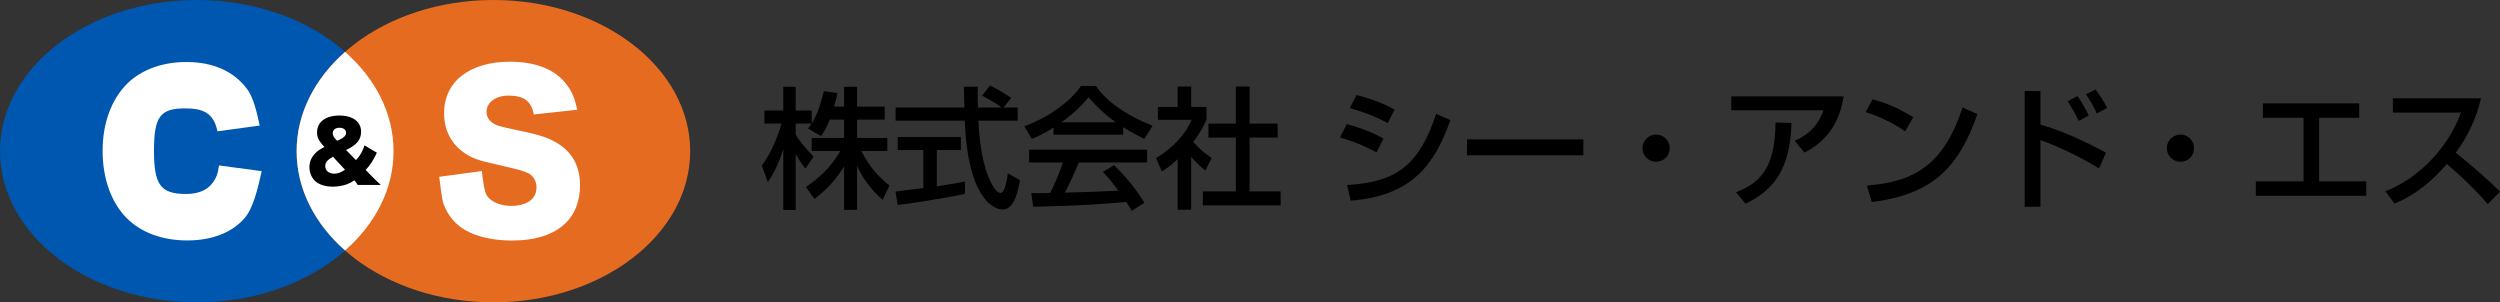 <?xml version="1.0" encoding="UTF-8"?><svg id="_レイヤー_2" xmlns="http://www.w3.org/2000/svg" viewBox="0 0 489 59.13"><rect x="0" y="0" width="489" height="59.13" fill="#333333" stroke="none"/><defs><style>.cls-1{fill:#0057af;}.cls-2{fill:#e56b21;}.cls-3{fill:#fff;}</style></defs><g id="_レイヤー_1-2"><path d="m162.3,23.4c-.67,1.72-1.21,2.49-1.69,3.23l-2.56-1.49c.21-.26.49-.62.72-.97h-3.13v2.13c.87,1.56,2.33,3.13,3.51,4.33l-1.61,2.31c-.77-.9-1.23-1.64-1.9-2.87v10.99h-2.43v-11.92c-.67,2.28-1.69,4.51-3.02,6.48l-1.18-3.23c2.02-2.74,3.18-5.87,3.84-8.23h-3.33v-2.54h3.69v-4.64h2.43v4.64h3.13v2.51c.72-1.13,1.43-2.49,2.38-6.3l2.67.38c-.15.72-.36,1.56-.69,2.64h1.97v-3.87h2.54v3.87h5.41v2.54h-5.41v3.59h5.92v2.56h-5.1c1.79,3.28,3.15,4.82,5.51,6.74l-1.33,2.82c-.95-.87-3.36-3.05-5-6.64v8.59h-2.54v-8.51c-1.56,2.54-3.23,4.41-5.79,6.38l-1.67-2.36c2.26-1.51,4.77-3.61,6.74-7.02h-5.61v-2.56h6.33v-3.59h-2.79Z"/><path d="m196.29,21.04h2.77v2.56h-7.69c.1,1.95.41,7.2,1.97,11.02.13.28,1.28,3.13,2.36,3.13.87,0,1.28-2.66,1.44-3.84l2.36,1.33c-.36,1.97-1.05,5.74-3.36,5.74-1.54,0-6.82-1.77-7.43-17.38h-13.53v-2.56h13.45c0-.56-.08-3.41-.1-4.08h2.72c0,1.59-.03,3.05.03,4.08h4.64c-1.23-.92-2.28-1.54-3.82-2.31l1.54-2c1.31.61,2.9,1.54,4.13,2.43l-1.46,1.87Zm-21.12,16.43c1.38-.18,4.84-.62,5.43-.69v-7.43h-5v-2.54h12.35v2.54h-4.71v7.1c2.95-.44,4.51-.74,5.51-.95v2.41c-4.18.92-10.12,1.79-13.15,2.18l-.44-2.61Z"/><path d="m206.07,24.96c-1.95,1.23-3.13,1.74-4.23,2.2l-1.51-2.46c4.13-1.44,8.92-4.59,11.1-7.89h2.95c1.87,2.92,6,5.82,11.07,7.79l-1.64,2.56c-1.08-.54-2.56-1.28-4.13-2.28v1.46h-13.61v-1.38Zm15.27,16.25c-.31-.56-.46-.85-1.05-1.72-3.51.36-9.25.77-18.19.95l-.38-2.66c.54,0,2.87,0,3.67-.03.67-1.25,1.95-4.05,2.49-5.97h-6.59v-2.49h23.09v2.49h-13.35c-.87,2.08-1.87,4.25-2.74,5.89,4.79-.1,5.33-.13,10.46-.38-1.26-1.67-1.9-2.54-3.02-3.66l2.18-1.33c.79.77,3.72,3.67,5.95,7.38l-2.49,1.54Zm-3.1-17.3c-2.77-1.95-4.72-4.18-5.33-4.87-1.03,1.23-2.41,2.79-5.28,4.87h10.61Z"/><path d="m232.99,41.03h-2.64v-9.89c-1.54,1.43-2.31,1.9-3.1,2.38l-1.13-2.61c3.28-1.92,5.79-4.69,6.97-7.48h-6.61v-2.51h3.87v-4h2.64v4h3v2.51c-.44.97-1.03,2.26-2.59,4.33,1.31,1.49,1.92,1.92,3.59,3.15l-1.23,2.44c-1.21-.97-1.9-1.67-2.77-2.69v10.38Zm8.74-24.11h2.69v7.25h5.48v2.74h-5.48v10.53h6.07v2.74h-15.22v-2.74h6.46v-10.53h-5.36v-2.74h5.36v-7.25Z"/><path d="m269.27,29.8c-3.36-1.67-3.43-1.72-7.17-2.92l1.33-2.59c1.23.31,4.41,1.2,7.17,2.82l-1.33,2.69Zm-5.79,6.38c9.66-.49,14.17-3.95,17.43-13.92l2.79,1.23c-3.13,8.76-7.51,14.81-19.5,15.76l-.72-3.08Zm7.97-12.1c-3.13-1.74-6.61-2.71-7.43-2.95l1.33-2.54c.87.23,4.15,1.02,7.41,2.84l-1.31,2.64Z"/><path d="m309.7,27.27v3.1h-22.76v-3.1h22.76Z"/><path d="m326.6,28.98c0,1.49-1.18,2.66-2.66,2.66s-2.69-1.18-2.67-2.66c0-1.49,1.21-2.66,2.67-2.66s2.66,1.18,2.66,2.66Z"/><path d="m360.62,18.86c-1.1,6.92-5,9.58-7.66,10.99l-1.92-2.31c1.72-.77,4.28-2.13,5.64-5.97h-18.04v-2.72h21.99Zm-21.04,18.73c4.56-1.77,7.66-4.56,7.71-13.63l3.13.08c-.28,9.2-3.54,13.17-9,15.81l-1.84-2.25Z"/><path d="m372.65,25.7c-1.92-1.41-5.1-2.97-7.74-3.77l1.38-2.51c2.26.64,4.48,1.38,7.94,3.51l-1.59,2.77Zm-7.48,10.58c9.59-.69,15.15-4.38,18.71-15.27l2.89,1.31c-3.77,10.94-9.3,15.79-20.65,17.2l-.95-3.23Z"/><path d="m399.11,17.81v6.56c5.69,1.62,11.45,4.74,12.81,5.49l-1.36,3.1c-3.31-2.13-8.28-4.48-11.45-5.54v13.02h-3.08v-22.63h3.08Zm7.46,5.84c-.51-1.15-1.02-2.13-2.15-3.85l1.95-1c1.05,1.56,1.59,2.51,2.18,3.82l-1.97,1.03Zm3.56-1.46c-.56-1.26-1.38-2.69-2.1-3.74l1.85-.95c1,1.33,1.46,2.05,2.28,3.61l-2.03,1.08Z"/><path d="m429.16,28.98c0,1.49-1.18,2.66-2.66,2.66s-2.69-1.18-2.67-2.66c0-1.49,1.21-2.66,2.67-2.66s2.66,1.18,2.66,2.66Z"/><path d="m461.46,20.22v2.82h-7.84v12.43h9.22v2.82h-21.6v-2.82h9.33v-12.43h-7.94v-2.82h18.84Z"/><path d="m466.58,37.39c5.48-2,11.94-7.58,14.79-15.37h-13.32v-2.79h17.22c-.36,1.54-1.26,5.59-4.92,10.64,3,2.41,5.92,4.92,8.66,7.61l-2.41,2.44c-2.89-3.41-6.81-6.87-7.99-7.84-2.97,3.43-6.2,6.1-10.25,7.74l-1.77-2.41Z"/><ellipse class="cls-1" cx="38.49" cy="29.57" rx="38.49" ry="29.57"/><ellipse class="cls-2" cx="96.51" cy="29.57" rx="38.49" ry="29.57"/><path class="cls-3" d="m58.02,29.57c0,7.44,3.58,14.23,9.48,19.42,5.9-5.2,9.48-11.99,9.48-19.42s-3.58-14.23-9.48-19.42c-5.9,5.2-9.48,11.99-9.48,19.42Z"/><path class="cls-3" d="m42.53,25.66c-.76-3.65-2.89-4.46-6.35-4.46-4.9,0-6.06,1.68-6.06,8.31s1.28,8.43,6.26,8.43c2.21,0,4.1-.63,5.26-2.23.68-.96.96-1.66,1.2-3.35l8.35,1.12c-.76,3.41-1.65,7.2-3.33,9.17-2.49,2.85-6.39,4.38-11.24,4.38s-9.04-1.53-11.89-4.42c-2.97-3.01-4.66-7.71-4.66-13.09s1.69-10.08,4.86-13.21c2.77-2.69,6.83-4.18,11.53-4.18,5.18,0,9.24,1.77,11.85,5.26,1.29,1.65,1.97,4.8,2.49,7.17l-8.27,1.12Z"/><path d="m69.99,36.2c-.22-.37-.45-.67-.67-.93-.67.43-.96.59-1.48.78-.85.3-1.77.46-2.74.46-1.53,0-2.81-.43-3.57-1.2-.62-.64-1.01-1.61-1.01-2.6s.37-1.91,1.07-2.65c.48-.51.89-.81,1.87-1.31l-.37-.41c-.8-.93-1.07-1.53-1.07-2.47,0-2.01,1.67-3.27,4.35-3.27s4.26,1.24,4.26,3.17c0,1.55-.86,2.6-2.94,3.57l1.95,1.99c.85-.96,1.26-1.67,1.66-2.89l2.42,1.43c-.8,1.66-1.32,2.44-2.2,3.37l1.2,1.23c.38.4,1.08,1.07,1.77,1.71h-4.5Zm-4.87-5.54c-.54.32-.75.46-.97.67-.35.32-.53.72-.53,1.16,0,.89.7,1.48,1.74,1.48.69,0,1.29-.21,2.12-.77l-2.36-2.55Zm1.28-3.32c.93-.46,1.29-.85,1.29-1.36,0-.61-.51-.99-1.29-.99s-1.32.42-1.32,1.07c0,.37.21.8.56,1.16l.32.32.45-.21Z"/><path class="cls-3" d="m94.26,33.47c.16,1.44.44,4.11,1.04,4.91.97,1.21,2.65,1.89,4.7,1.89,3.09,0,4.94-1.37,4.94-3.62,0-1.24-.64-2.33-1.69-2.81-.84-.4-1.85-.68-6.02-1.65-3.7-.8-4.98-1.28-6.47-2.33-2.53-1.77-3.9-4.46-3.9-7.71,0-6.18,4.98-10.08,12.89-10.08,5.1,0,9,1.57,11.16,4.58,1,1.32,1.49,2.53,2.01,4.82l-8.51.92c-.48-2.61-1.93-3.69-4.98-3.69-2.45,0-4.26,1.32-4.26,3.17,0,1.12.6,1.97,1.89,2.57q.8.36,5.54,1.33c3.05.64,4.98,1.32,6.51,2.29,2.89,1.81,4.34,4.5,4.34,8.19,0,3.01-.96,5.58-2.81,7.39-2.33,2.25-5.86,3.41-10.56,3.41-3.41,0-6.79-.72-8.95-1.97-2.01-1.12-3.5-2.85-4.34-5.14-.4-.96-.6-3.51-.88-5.36l8.35-1.12Z"/></g></svg>